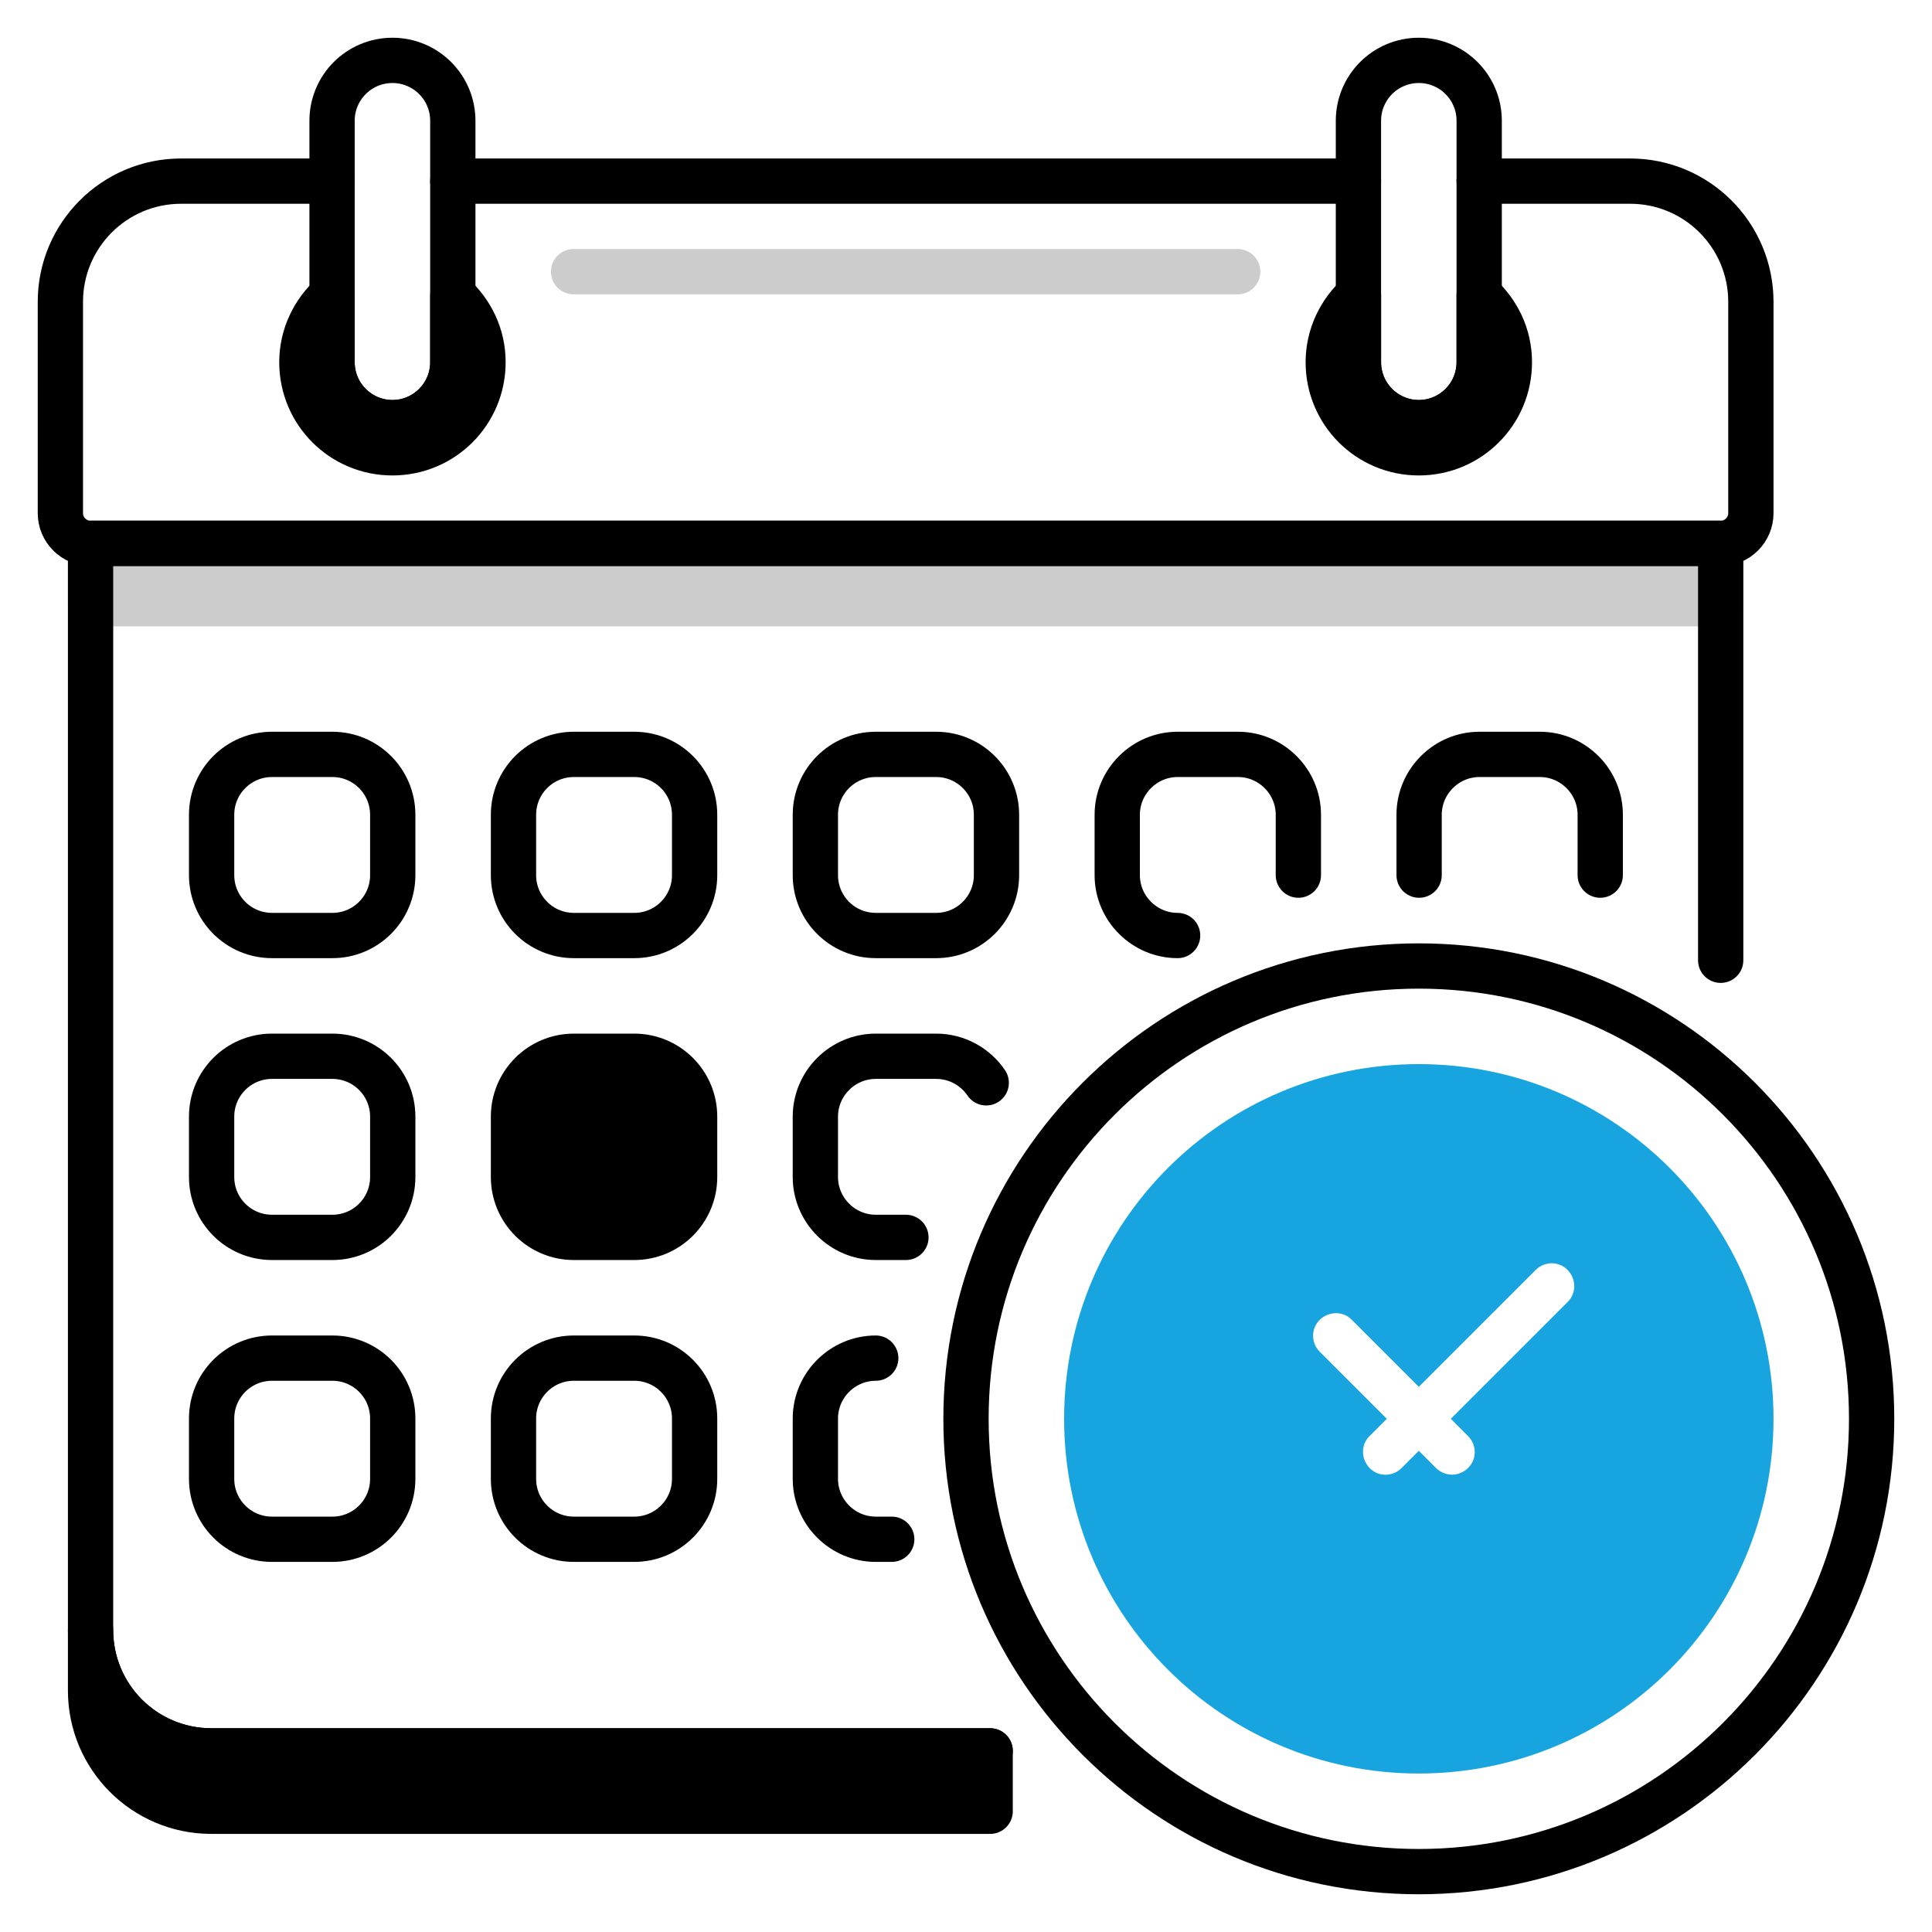 <?xml version="1.0" encoding="UTF-8"?>
<svg xmlns="http://www.w3.org/2000/svg" width="64" height="64" viewBox="0 0 64 64" fill="none">
  <g opacity="0.2">
    <path d="M57 18H3V20H57V18Z" fill="black" stroke="black" stroke-width="1.5" stroke-linecap="round" stroke-linejoin="round"></path>
    <path d="M19 9H41" stroke="black" stroke-width="1.5" stroke-linecap="round" stroke-linejoin="round"></path>
  </g>
  <path d="M47 62C55.28 62 62 55.28 62 47C62 38.72 55.28 32 47 32C38.72 32 32 38.72 32 47C32 55.28 38.72 62 47 62Z" stroke="black" stroke-width="1.5" stroke-linecap="round" stroke-linejoin="round"></path>
  <path d="M49 6H54C56.21 6 58 7.79 58 10V17C58 17.55 57.55 18 57 18H3C2.45 18 2 17.55 2 17V10C2 7.79 3.79 6 6 6H11" stroke="black" stroke-width="1.5" stroke-linecap="round" stroke-linejoin="round"></path>
  <path d="M15 6H45" stroke="black" stroke-width="1.5" stroke-linecap="round" stroke-linejoin="round"></path>
  <path d="M32.8 58H7C4.79 58 3 56.21 3 54V18H57V31.81" stroke="black" stroke-width="1.5" stroke-linecap="round" stroke-linejoin="round"></path>
  <path d="M15 4C15 2.895 14.105 2 13 2C11.895 2 11 2.895 11 4V12C11 13.105 11.895 14 13 14C14.105 14 15 13.105 15 12V4Z" stroke="black" stroke-width="1.5" stroke-linecap="round" stroke-linejoin="round"></path>
  <path d="M15 9.78V12C15 13.1 14.1 14 13 14C11.9 14 11 13.1 11 12V9.78C10.39 10.33 10 11.12 10 12C10 13.66 11.34 15 13 15C14.66 15 16 13.66 16 12C16 11.11 15.61 10.33 15 9.78Z" stroke="black" stroke-width="1.5" stroke-linecap="round" stroke-linejoin="round"></path>
  <path d="M49 4C49 2.895 48.105 2 47 2C45.895 2 45 2.895 45 4V12C45 13.105 45.895 14 47 14C48.105 14 49 13.105 49 12V4Z" stroke="black" stroke-width="1.5" stroke-linecap="round" stroke-linejoin="round"></path>
  <path d="M49 9.78V12C49 13.1 48.1 14 47 14C45.9 14 45 13.1 45 12V9.78C44.39 10.33 44 11.12 44 12C44 13.66 45.34 15 47 15C48.66 15 50 13.66 50 12C50 11.11 49.61 10.33 49 9.78Z" stroke="black" stroke-width="1.5" stroke-linecap="round" stroke-linejoin="round"></path>
  <path d="M31.01 24.99H29.01C27.905 24.99 27.01 25.885 27.01 26.99V28.99C27.01 30.095 27.905 30.99 29.01 30.99H31.01C32.115 30.99 33.01 30.095 33.01 28.99V26.99C33.01 25.885 32.115 24.99 31.01 24.99Z" stroke="black" stroke-width="1.5" stroke-linecap="round" stroke-linejoin="round"></path>
  <path d="M30.01 40.99H29.01C27.91 40.99 27.01 40.09 27.01 38.99V36.99C27.01 35.89 27.91 34.99 29.01 34.99H31.01C31.7 34.99 32.31 35.34 32.67 35.87" stroke="black" stroke-width="1.5" stroke-linecap="round" stroke-linejoin="round"></path>
  <path d="M29.54 50.99H29.01C27.91 50.99 27.01 50.09 27.01 48.99V46.99C27.01 45.89 27.91 44.99 29.01 44.99" stroke="black" stroke-width="1.5" stroke-linecap="round" stroke-linejoin="round"></path>
  <path d="M39.01 30.99C37.91 30.99 37.01 30.09 37.01 28.99V26.99C37.01 25.89 37.91 24.99 39.01 24.99H41.01C42.11 24.99 43.01 25.89 43.01 26.99V28.99" stroke="black" stroke-width="1.5" stroke-linecap="round" stroke-linejoin="round"></path>
  <path d="M47.01 28.99V26.99C47.01 25.89 47.91 24.99 49.01 24.99H51.01C52.11 24.99 53.01 25.89 53.01 26.99V28.99" stroke="black" stroke-width="1.5" stroke-linecap="round" stroke-linejoin="round"></path>
  <path d="M21.01 24.99H19.01C17.905 24.99 17.01 25.885 17.01 26.99V28.99C17.01 30.095 17.905 30.99 19.01 30.99H21.01C22.115 30.99 23.01 30.095 23.01 28.99V26.99C23.01 25.885 22.115 24.99 21.01 24.99Z" stroke="black" stroke-width="1.5" stroke-linecap="round" stroke-linejoin="round"></path>
  <path d="M21.01 34.99H19.01C17.905 34.99 17.01 35.885 17.01 36.99V38.99C17.01 40.095 17.905 40.99 19.01 40.99H21.01C22.115 40.99 23.01 40.095 23.01 38.99V36.99C23.01 35.885 22.115 34.99 21.01 34.99Z" fill="black" stroke="black" stroke-width="1.5" stroke-linecap="round" stroke-linejoin="round"></path>
  <path d="M21.01 44.99H19.01C17.905 44.99 17.01 45.885 17.01 46.99V48.99C17.01 50.095 17.905 50.99 19.01 50.99H21.01C22.115 50.99 23.01 50.095 23.01 48.99V46.99C23.01 45.885 22.115 44.99 21.01 44.99Z" stroke="black" stroke-width="1.5" stroke-linecap="round" stroke-linejoin="round"></path>
  <path d="M11.01 24.99H9.01C7.905 24.99 7.01 25.885 7.01 26.99V28.99C7.01 30.095 7.905 30.99 9.01 30.99H11.01C12.115 30.99 13.01 30.095 13.01 28.99V26.99C13.01 25.885 12.115 24.99 11.01 24.99Z" stroke="black" stroke-width="1.5" stroke-linecap="round" stroke-linejoin="round"></path>
  <path d="M11.01 34.99H9.01C7.905 34.99 7.01 35.885 7.01 36.99V38.99C7.01 40.095 7.905 40.99 9.01 40.99H11.01C12.115 40.99 13.01 40.095 13.01 38.99V36.99C13.01 35.885 12.115 34.99 11.01 34.99Z" stroke="black" stroke-width="1.5" stroke-linecap="round" stroke-linejoin="round"></path>
  <path d="M11.01 44.99H9.01C7.905 44.99 7.01 45.885 7.01 46.99V48.99C7.01 50.095 7.905 50.99 9.01 50.99H11.01C12.115 50.99 13.01 50.095 13.01 48.99V46.99C13.01 45.885 12.115 44.99 11.01 44.99Z" stroke="black" stroke-width="1.5" stroke-linecap="round" stroke-linejoin="round"></path>
  <path d="M7 60H32.8V58H7C4.79 58 3 56.21 3 54V56C3 58.21 4.79 60 7 60Z" fill="black" stroke="black" stroke-width="1.5" stroke-linecap="round" stroke-linejoin="round"></path>
  <path d="M47 36C40.92 36 36 40.92 36 47C36 53.08 40.92 58 47 58C53.08 58 58 53.08 58 47C58 40.92 53.08 36 47 36ZM52.46 43.66L49.12 47L49.16 47.04C49.75 47.63 49.75 48.58 49.16 49.16C48.87 49.45 48.48 49.6 48.1 49.6C47.72 49.6 47.33 49.45 47.04 49.16L47 49.12L46.96 49.16C46.37 49.75 45.42 49.75 44.84 49.16C44.26 48.57 44.25 47.62 44.84 47.04L44.88 47L43.19 45.31C42.6 44.72 42.6 43.77 43.19 43.19C43.78 42.61 44.73 42.6 45.31 43.19L47 44.88L50.34 41.54C50.93 40.95 51.88 40.95 52.46 41.54C53.04 42.13 53.05 43.08 52.46 43.66Z" fill="#18A5DF" stroke="#18A5DF" stroke-width="1.5" stroke-miterlimit="10" stroke-linecap="round"></path>
</svg>
